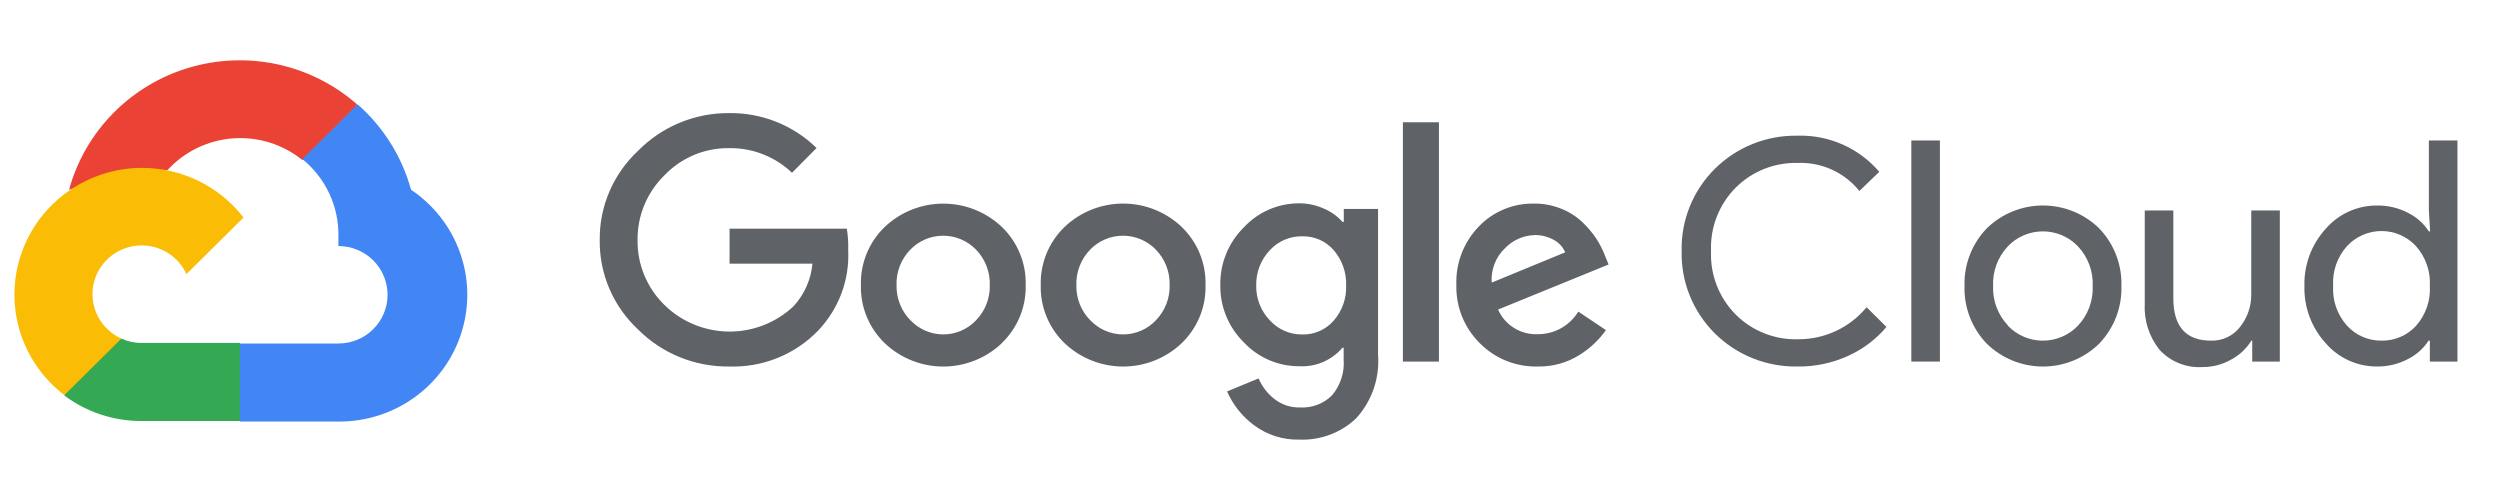 <?xml version="1.0" encoding="UTF-8"?>
<svg xmlns="http://www.w3.org/2000/svg" width="300" height="60" viewBox="0 0 300 60" fill="none">
  <path d="M36.215 19.174H37.873L42.596 14.491L42.828 12.504C40.123 10.136 36.852 8.492 33.327 7.725C29.801 6.959 26.137 7.096 22.679 8.124C19.222 9.151 16.086 11.036 13.568 13.599C11.05 16.162 9.232 19.319 8.287 22.771C8.813 22.558 9.396 22.523 9.945 22.673L19.392 21.129C19.392 21.129 19.873 20.34 20.121 20.389C22.146 18.186 24.943 16.832 27.941 16.606C30.939 16.38 33.911 17.299 36.248 19.174H36.215Z" fill="#EA4335"></path>
  <path d="M49.326 22.771C48.24 18.808 46.011 15.245 42.912 12.52L36.282 19.091C37.663 20.21 38.771 21.626 39.52 23.231C40.27 24.836 40.642 26.589 40.608 28.357V29.524C41.383 29.524 42.15 29.675 42.866 29.969C43.582 30.263 44.232 30.694 44.78 31.237C45.328 31.78 45.763 32.424 46.059 33.134C46.356 33.844 46.508 34.604 46.508 35.372C46.508 36.14 46.356 36.901 46.059 37.61C45.763 38.32 45.328 38.965 44.78 39.508C44.232 40.051 43.582 40.482 42.866 40.776C42.15 41.069 41.383 41.221 40.608 41.221H28.807L27.63 42.404V49.419L28.807 50.585H40.608C43.903 50.611 47.119 49.584 49.781 47.657C52.442 45.73 54.406 43.006 55.384 39.886C56.362 36.767 56.301 33.418 55.21 30.336C54.119 27.254 52.056 24.602 49.326 22.771Z" fill="#4285F4"></path>
  <path d="M16.989 50.519H28.79V41.155H16.989C16.148 41.155 15.317 40.975 14.552 40.629L12.895 41.139L8.138 45.821L7.724 47.464C10.391 49.46 13.646 50.534 16.989 50.519Z" fill="#34A853"></path>
  <path d="M16.989 20.143C13.791 20.162 10.68 21.17 8.088 23.027C5.497 24.884 3.555 27.497 2.535 30.5C1.515 33.504 1.466 36.749 2.396 39.781C3.326 42.813 5.189 45.482 7.724 47.414L14.569 40.629C13.699 40.24 12.938 39.647 12.35 38.901C11.762 38.156 11.365 37.28 11.194 36.349C11.022 35.419 11.081 34.461 11.366 33.557C11.65 32.654 12.151 31.833 12.826 31.164C13.501 30.495 14.33 29.998 15.241 29.716C16.152 29.434 17.119 29.376 18.058 29.546C18.997 29.716 19.88 30.109 20.632 30.692C21.384 31.274 21.983 32.029 22.375 32.891L29.221 26.106C27.784 24.245 25.932 22.738 23.81 21.703C21.688 20.669 19.354 20.134 16.989 20.143Z" fill="#FBBC05"></path>
  <path d="M87.497 43.981C85.466 44.006 83.449 43.625 81.57 42.86C79.69 42.095 77.986 40.962 76.558 39.529C75.086 38.156 73.918 36.495 73.127 34.651C72.337 32.807 71.942 30.82 71.967 28.817C71.943 26.814 72.338 24.828 73.129 22.984C73.919 21.14 75.087 19.479 76.558 18.106C77.978 16.657 79.68 15.509 81.56 14.73C83.44 13.95 85.46 13.556 87.497 13.571C89.439 13.546 91.366 13.903 93.168 14.622C94.969 15.341 96.608 16.408 97.989 17.761L95.039 20.734C93.018 18.799 90.307 17.736 87.497 17.777C86.04 17.759 84.595 18.042 83.254 18.608C81.913 19.174 80.705 20.01 79.707 21.063C78.671 22.082 77.853 23.299 77.303 24.64C76.753 25.982 76.483 27.419 76.508 28.866C76.496 30.297 76.773 31.716 77.322 33.039C77.872 34.362 78.683 35.563 79.707 36.571C81.76 38.599 84.53 39.752 87.427 39.786C90.325 39.82 93.121 38.731 95.221 36.752C96.521 35.341 97.319 33.546 97.492 31.643H87.547V27.437H101.619C101.757 28.284 101.813 29.142 101.785 30C101.872 31.775 101.596 33.549 100.972 35.215C100.348 36.881 99.389 38.404 98.155 39.693C96.782 41.11 95.123 42.224 93.287 42.962C91.451 43.701 89.478 44.048 87.497 43.981ZM120.216 41.188C118.327 42.982 115.812 43.984 113.196 43.984C110.58 43.984 108.065 42.982 106.177 41.188C105.237 40.285 104.497 39.197 104.003 37.995C103.509 36.793 103.273 35.503 103.31 34.206C103.274 32.909 103.511 31.618 104.004 30.417C104.498 29.215 105.238 28.128 106.177 27.224C108.067 25.433 110.581 24.434 113.196 24.434C115.811 24.434 118.325 25.433 120.216 27.224C121.155 28.128 121.894 29.215 122.388 30.417C122.882 31.618 123.118 32.909 123.083 34.206C123.117 35.504 122.878 36.795 122.382 37.997C121.885 39.199 121.142 40.286 120.199 41.188H120.216ZM109.276 38.444C109.779 38.976 110.386 39.4 111.06 39.69C111.734 39.979 112.461 40.129 113.196 40.129C113.931 40.129 114.658 39.979 115.332 39.69C116.007 39.4 116.614 38.976 117.116 38.444C117.664 37.883 118.093 37.219 118.377 36.491C118.662 35.763 118.797 34.986 118.774 34.206C118.798 33.423 118.664 32.643 118.379 31.912C118.095 31.181 117.665 30.514 117.116 29.951C116.607 29.424 115.996 29.006 115.32 28.72C114.643 28.433 113.915 28.286 113.18 28.286C112.444 28.286 111.716 28.433 111.04 28.72C110.363 29.006 109.752 29.424 109.243 29.951C108.694 30.514 108.265 31.181 107.98 31.912C107.695 32.643 107.561 33.423 107.586 34.206C107.565 34.987 107.702 35.765 107.99 36.493C108.277 37.221 108.709 37.885 109.26 38.444H109.276ZM141.796 41.188C139.907 42.982 137.392 43.984 134.776 43.984C132.16 43.984 129.646 42.982 127.757 41.188C126.817 40.285 126.077 39.197 125.583 37.995C125.09 36.793 124.853 35.503 124.89 34.206C124.854 32.909 125.091 31.618 125.585 30.417C126.078 29.215 126.818 28.128 127.757 27.224C129.646 25.429 132.16 24.427 134.776 24.427C137.392 24.427 139.907 25.429 141.796 27.224C142.735 28.128 143.475 29.215 143.968 30.417C144.462 31.618 144.698 32.909 144.663 34.206C144.699 35.503 144.463 36.793 143.97 37.995C143.476 39.197 142.736 40.285 141.796 41.188ZM130.856 38.444C131.359 38.976 131.966 39.4 132.64 39.69C133.314 39.979 134.041 40.129 134.776 40.129C135.511 40.129 136.238 39.979 136.913 39.69C137.587 39.4 138.194 38.976 138.696 38.444C139.244 37.883 139.673 37.219 139.957 36.491C140.242 35.763 140.377 34.986 140.354 34.206C140.378 33.423 140.244 32.643 139.959 31.912C139.675 31.181 139.245 30.514 138.696 29.951C138.187 29.424 137.576 29.006 136.9 28.72C136.223 28.433 135.495 28.286 134.76 28.286C134.024 28.286 133.296 28.433 132.62 28.72C131.943 29.006 131.332 29.424 130.823 29.951C130.274 30.514 129.845 31.181 129.56 31.912C129.276 32.643 129.141 33.423 129.166 34.206C129.145 34.987 129.282 35.765 129.57 36.493C129.857 37.221 130.289 37.885 130.84 38.444H130.856ZM155.984 52.754C153.997 52.816 152.049 52.202 150.464 51.012C149.057 49.964 147.949 48.571 147.249 46.971L151.028 45.41C151.439 46.367 152.082 47.207 152.901 47.858C153.777 48.558 154.876 48.925 156 48.893C156.713 48.936 157.427 48.826 158.094 48.571C158.76 48.316 159.363 47.921 159.862 47.414C160.861 46.22 161.354 44.689 161.238 43.143V41.73H161.089C160.457 42.474 159.659 43.061 158.759 43.446C157.858 43.831 156.88 44.003 155.901 43.948C154.656 43.952 153.425 43.7 152.283 43.207C151.142 42.715 150.116 41.994 149.271 41.089C148.353 40.192 147.629 39.119 147.142 37.935C146.655 36.752 146.415 35.483 146.437 34.206C146.414 32.92 146.653 31.644 147.14 30.453C147.627 29.261 148.352 28.18 149.271 27.273C150.114 26.364 151.139 25.639 152.281 25.144C153.422 24.649 154.655 24.395 155.901 24.398C156.955 24.396 157.997 24.626 158.95 25.071C159.775 25.429 160.511 25.961 161.105 26.632H161.254V25.071H165.365V42.568C165.473 43.952 165.295 45.343 164.842 46.657C164.389 47.97 163.67 49.178 162.729 50.207C161.834 51.057 160.775 51.72 159.616 52.157C158.458 52.594 157.223 52.797 155.984 52.754ZM156.282 40.136C156.99 40.152 157.692 40.013 158.34 39.729C158.987 39.445 159.563 39.023 160.028 38.494C161.05 37.332 161.59 35.829 161.536 34.288C161.597 32.721 161.059 31.189 160.028 30C159.564 29.47 158.988 29.047 158.34 28.763C157.693 28.479 156.99 28.341 156.282 28.357C155.555 28.342 154.833 28.481 154.164 28.765C153.495 29.048 152.895 29.469 152.403 30C151.307 31.146 150.711 32.676 150.746 34.255C150.729 35.03 150.867 35.8 151.151 36.522C151.436 37.243 151.861 37.903 152.403 38.461C152.893 38.997 153.492 39.424 154.161 39.713C154.829 40.002 155.552 40.146 156.282 40.136ZM172.674 14.672V43.389H168.348V14.672H172.674ZM184.542 43.981C183.246 44.014 181.958 43.781 180.757 43.298C179.556 42.814 178.469 42.09 177.564 41.171C176.645 40.259 175.923 39.171 175.441 37.974C174.96 36.776 174.729 35.494 174.763 34.206C174.714 32.914 174.927 31.626 175.392 30.418C175.856 29.209 176.561 28.107 177.464 27.174C178.316 26.285 179.345 25.581 180.487 25.109C181.628 24.636 182.857 24.405 184.094 24.431C185.231 24.419 186.359 24.637 187.409 25.071C188.354 25.45 189.216 26.008 189.945 26.714C190.571 27.313 191.127 27.98 191.602 28.702C191.987 29.312 192.314 29.955 192.58 30.624L193.028 31.741L179.768 37.146C180.169 38.06 180.84 38.831 181.692 39.359C182.544 39.887 183.538 40.147 184.542 40.104C185.518 40.106 186.479 39.858 187.33 39.383C188.181 38.908 188.894 38.222 189.398 37.393L192.713 39.611C191.867 40.81 190.784 41.828 189.53 42.601C188.039 43.534 186.305 44.014 184.542 43.981ZM179.006 33.91L187.823 30.279C187.552 29.639 187.066 29.111 186.448 28.784C185.755 28.397 184.972 28.198 184.177 28.209C182.828 28.244 181.547 28.805 180.613 29.77C180.054 30.3 179.62 30.946 179.343 31.662C179.065 32.377 178.95 33.145 179.006 33.91Z" fill="#5F6368"></path>
  <path d="M215.685 43.981C213.845 44.012 212.018 43.675 210.313 42.989C208.608 42.303 207.061 41.283 205.763 39.989C204.466 38.696 203.446 37.156 202.764 35.462C202.082 33.768 201.753 31.955 201.796 30.131C201.753 28.308 202.082 26.495 202.764 24.801C203.446 23.107 204.466 21.567 205.763 20.274C207.061 18.98 208.608 17.96 210.313 17.274C212.018 16.588 213.845 16.251 215.685 16.282C217.547 16.224 219.398 16.585 221.1 17.336C222.802 18.087 224.311 19.209 225.514 20.619L223.127 22.919C222.244 21.818 221.111 20.94 219.821 20.354C218.531 19.769 217.119 19.494 215.702 19.552C214.337 19.521 212.98 19.764 211.713 20.267C210.445 20.769 209.293 21.521 208.326 22.476C207.321 23.478 206.535 24.675 206.019 25.993C205.502 27.31 205.267 28.719 205.326 30.131C205.267 31.544 205.502 32.953 206.019 34.27C206.535 35.588 207.321 36.785 208.326 37.787C209.293 38.742 210.445 39.493 211.713 39.996C212.98 40.499 214.337 40.742 215.702 40.712C217.286 40.729 218.853 40.393 220.288 39.727C221.723 39.062 222.988 38.084 223.989 36.867L226.376 39.233C225.126 40.714 223.557 41.899 221.785 42.699C219.874 43.574 217.789 44.012 215.685 43.981Z" fill="#5F6368"></path>
  <path d="M232.79 43.389H229.359V16.857H232.79V43.389Z" fill="#5F6368"></path>
  <path d="M238.393 27.421C240.191 25.651 242.621 24.658 245.155 24.658C247.689 24.658 250.12 25.651 251.918 27.421C252.797 28.341 253.484 29.424 253.939 30.608C254.394 31.792 254.608 33.054 254.57 34.321C254.608 35.587 254.394 36.849 253.939 38.033C253.484 39.217 252.797 40.301 251.918 41.221C250.12 42.99 247.689 43.984 245.155 43.984C242.621 43.984 240.191 42.99 238.393 41.221C237.514 40.301 236.827 39.217 236.372 38.033C235.916 36.849 235.702 35.587 235.741 34.321C235.702 33.054 235.916 31.792 236.372 30.608C236.827 29.424 237.514 28.341 238.393 27.421ZM240.945 39.085C241.486 39.651 242.137 40.102 242.86 40.411C243.582 40.719 244.36 40.878 245.147 40.878C245.933 40.878 246.712 40.719 247.434 40.411C248.157 40.102 248.808 39.651 249.349 39.085C249.948 38.447 250.414 37.697 250.718 36.88C251.023 36.062 251.16 35.192 251.122 34.321C251.16 33.45 251.023 32.58 250.718 31.762C250.414 30.944 249.948 30.194 249.349 29.556C248.808 28.99 248.157 28.539 247.434 28.231C246.712 27.923 245.933 27.764 245.147 27.764C244.36 27.764 243.582 27.923 242.86 28.231C242.137 28.539 241.486 28.99 240.945 29.556C240.346 30.194 239.88 30.944 239.575 31.762C239.271 32.58 239.134 33.45 239.172 34.321C239.138 35.19 239.279 36.058 239.586 36.873C239.894 37.688 240.361 38.434 240.962 39.069L240.945 39.085Z" fill="#5F6368"></path>
  <path d="M273.58 43.389H270.265V40.876H270.166C269.576 41.83 268.741 42.613 267.746 43.143C266.714 43.736 265.541 44.048 264.348 44.046C263.379 44.112 262.408 43.96 261.507 43.602C260.606 43.243 259.798 42.688 259.144 41.976C257.888 40.402 257.257 38.427 257.37 36.424V25.252H260.801V35.799C260.801 39.184 262.31 40.876 265.326 40.876C265.996 40.896 266.662 40.758 267.267 40.472C267.873 40.187 268.401 39.762 268.807 39.233C269.696 38.116 270.17 36.729 270.149 35.306V25.252H273.58V43.389Z" fill="#5F6368"></path>
  <path d="M285.232 43.981C284.068 43.984 282.917 43.738 281.858 43.259C280.8 42.78 279.858 42.079 279.099 41.204C277.381 39.323 276.461 36.858 276.53 34.321C276.461 31.784 277.381 29.318 279.099 27.437C279.858 26.563 280.8 25.862 281.858 25.382C282.917 24.903 284.068 24.657 285.232 24.661C286.536 24.64 287.824 24.945 288.978 25.548C289.991 26.053 290.85 26.819 291.464 27.766H291.613L291.464 25.252V16.857H294.895V43.389H291.58V40.876H291.431C290.817 41.822 289.958 42.588 288.944 43.093C287.801 43.691 286.524 43.996 285.232 43.981ZM285.795 40.876C286.571 40.887 287.34 40.734 288.051 40.429C288.763 40.123 289.401 39.67 289.922 39.101C291.088 37.786 291.683 36.068 291.58 34.321C291.683 32.573 291.088 30.855 289.922 29.54C289.397 28.968 288.757 28.511 288.044 28.198C287.33 27.886 286.559 27.724 285.779 27.724C284.998 27.724 284.227 27.886 283.513 28.198C282.8 28.511 282.16 28.968 281.635 29.54C281.056 30.187 280.612 30.941 280.327 31.758C280.043 32.576 279.924 33.441 279.978 34.304C279.924 35.167 280.043 36.033 280.327 36.85C280.612 37.668 281.056 38.422 281.635 39.069C282.157 39.648 282.799 40.109 283.517 40.42C284.235 40.732 285.012 40.888 285.795 40.876Z" fill="#5F6368"></path>
</svg>
